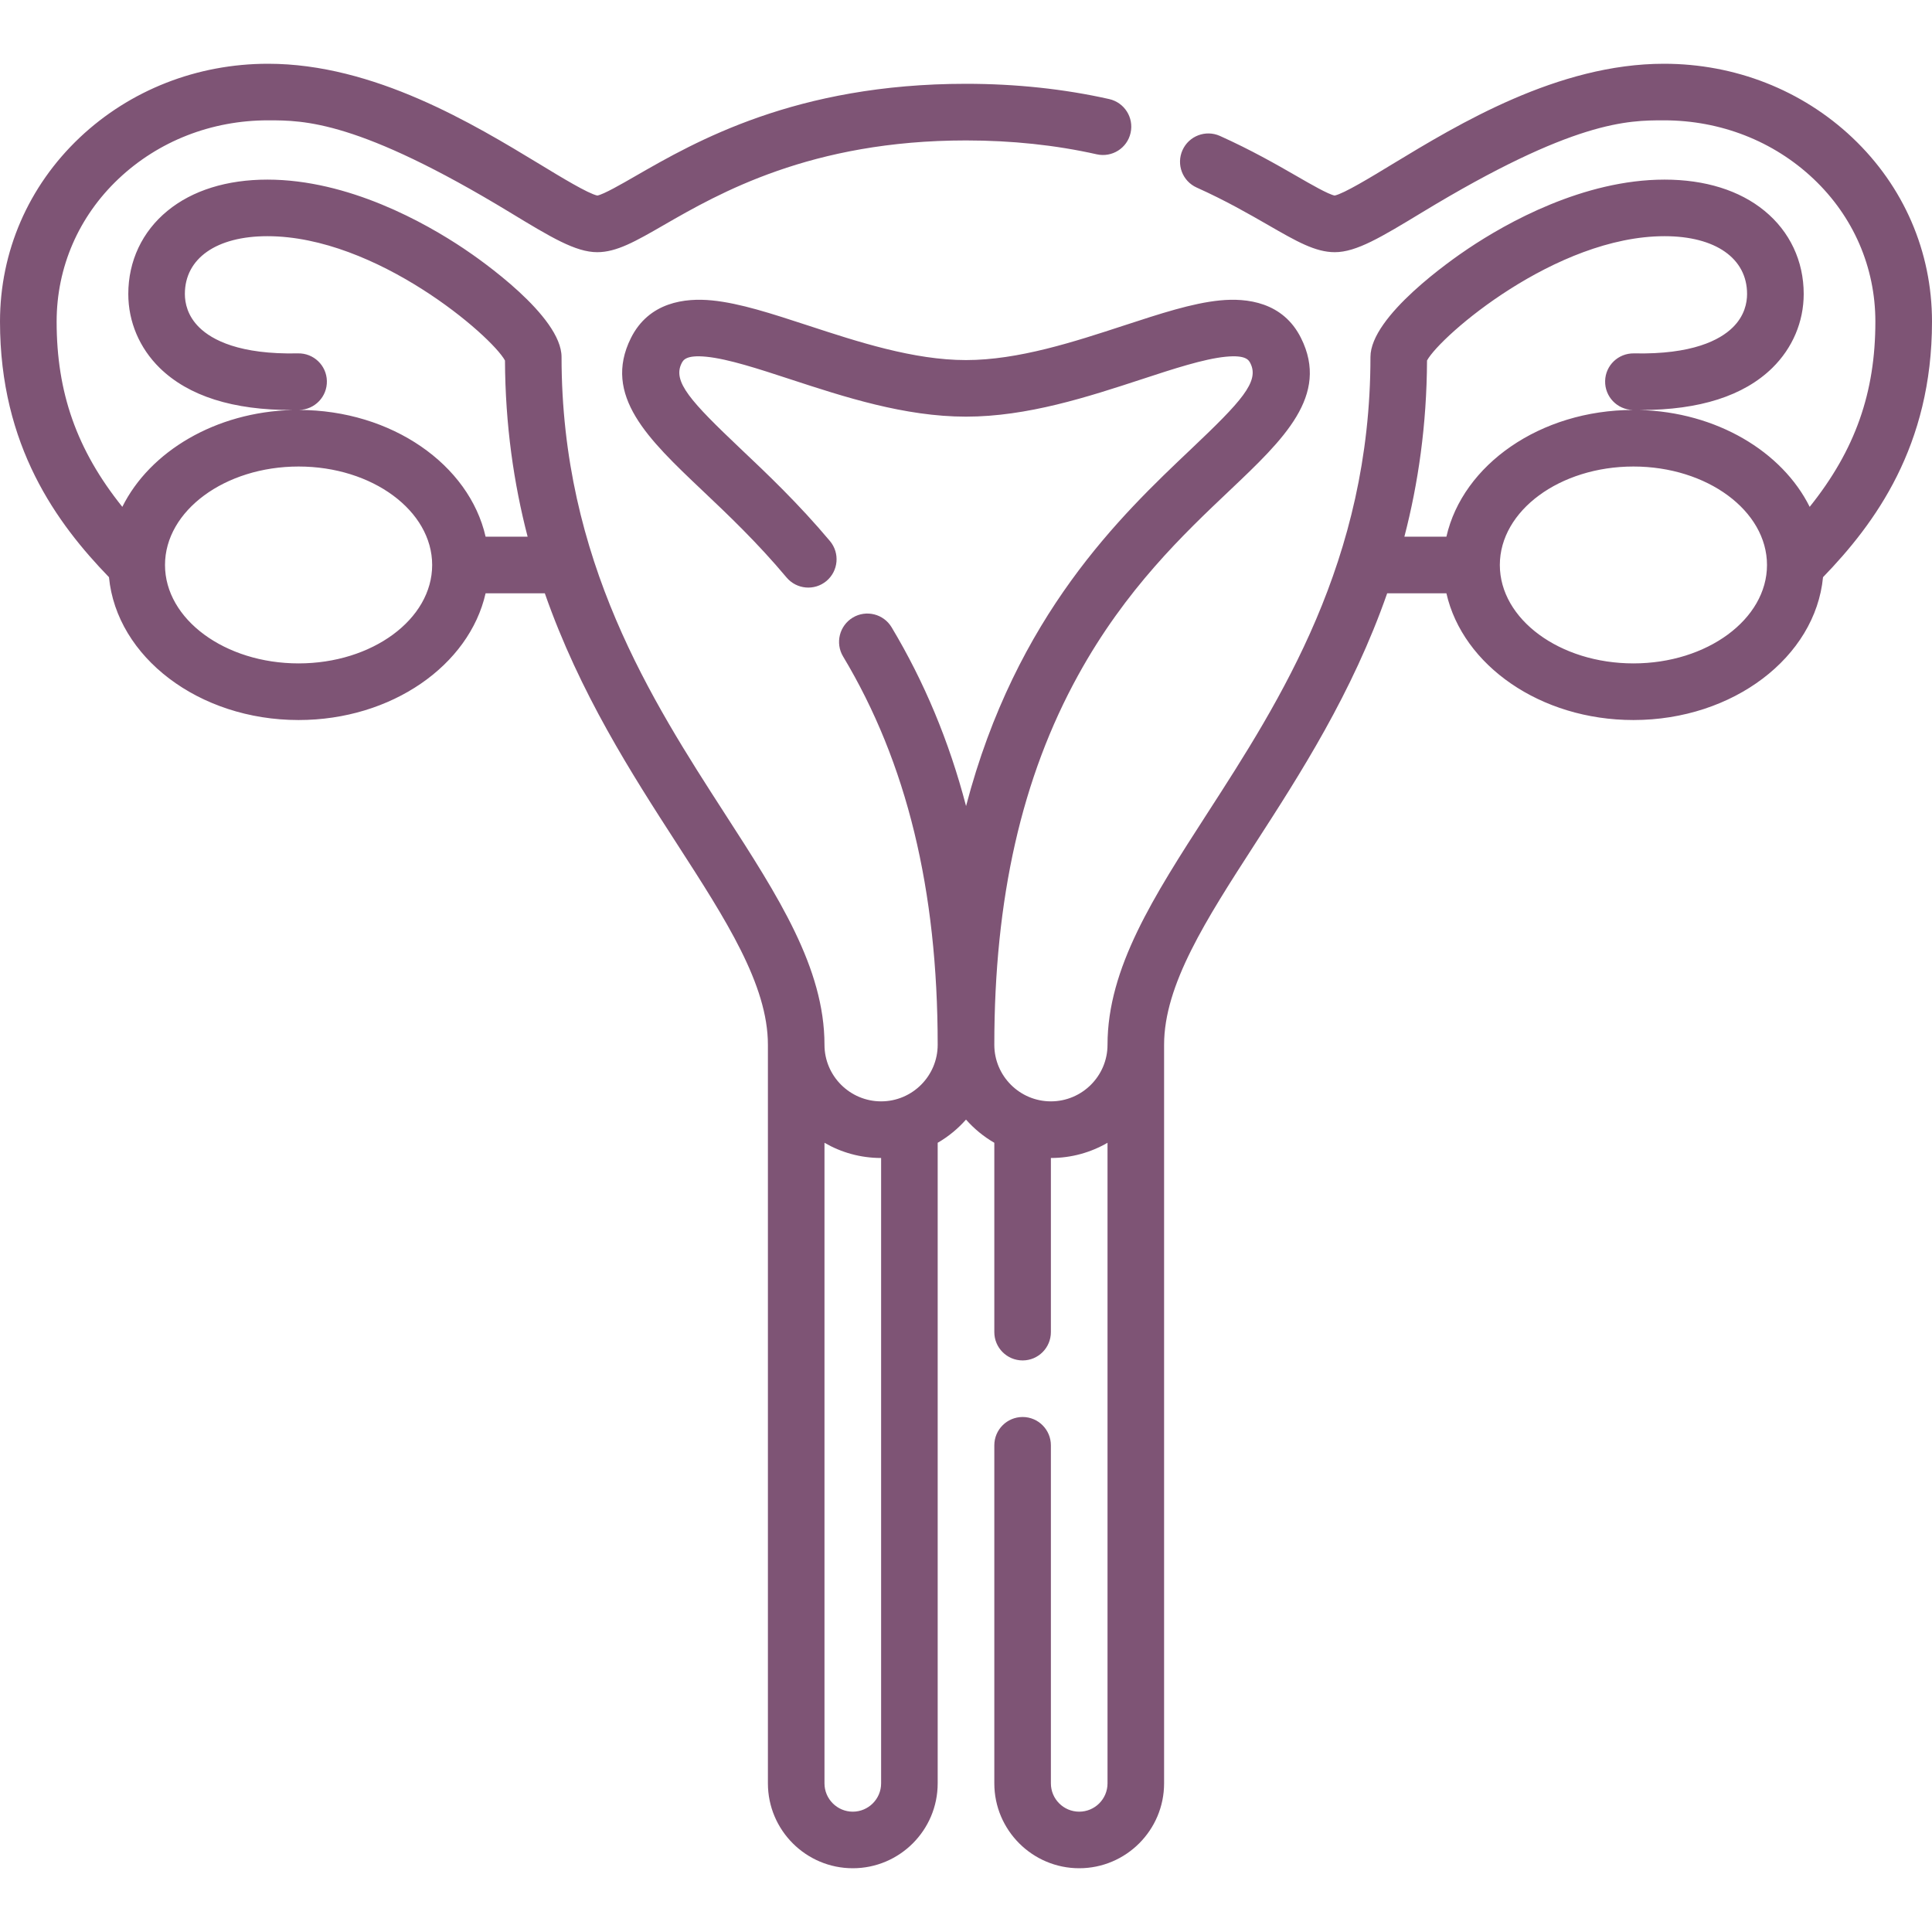 <svg width="32" height="32" viewBox="0 0 32 32" fill="none" xmlns="http://www.w3.org/2000/svg">
<path d="M17.875 30.944C17.1 30.944 16.469 30.313 16.469 29.538V23.939C16.469 23.68 16.679 23.47 16.938 23.47C17.196 23.47 17.406 23.68 17.406 23.939V29.538C17.406 29.797 17.616 30.007 17.875 30.007C18.134 30.007 18.344 29.797 18.344 29.538V18.928C18.068 19.088 17.747 19.18 17.406 19.18V22.064C17.406 22.323 17.196 22.533 16.938 22.533C16.679 22.533 16.469 22.323 16.469 22.064V18.928C16.292 18.826 16.134 18.695 16 18.544C15.866 18.695 15.708 18.826 15.531 18.928V29.538C15.531 30.314 14.9 30.944 14.125 30.944C13.35 30.944 12.719 30.314 12.719 29.538V17.305C12.719 16.31 12.023 15.232 11.218 13.985C10.464 12.818 9.602 11.481 9.024 9.827H8.043C7.772 11.02 6.486 11.926 4.945 11.926C3.292 11.926 1.932 10.882 1.805 9.56C0.946 8.672 0 7.392 0 5.327C0 4.167 0.469 3.085 1.319 2.28C2.154 1.491 3.263 1.056 4.44 1.056C6.197 1.056 7.844 2.056 8.935 2.717C9.295 2.936 9.741 3.207 9.894 3.239C10.001 3.218 10.291 3.051 10.527 2.915C11.519 2.344 13.18 1.388 16 1.388C16.826 1.388 17.624 1.473 18.372 1.641C18.624 1.698 18.783 1.948 18.726 2.201C18.67 2.454 18.419 2.612 18.166 2.556C17.486 2.403 16.757 2.326 16 2.326C13.431 2.326 11.905 3.203 10.994 3.728C10.524 3.999 10.213 4.177 9.892 4.177C9.534 4.177 9.125 3.93 8.448 3.519C5.935 1.993 5.035 1.993 4.44 1.993C3.503 1.993 2.624 2.337 1.963 2.962C1.302 3.587 0.938 4.427 0.938 5.327C0.938 6.5 1.269 7.451 2.026 8.395C2.482 7.478 3.569 6.824 4.845 6.791C3.86 6.795 3.122 6.56 2.645 6.094C2.31 5.765 2.125 5.33 2.125 4.869C2.125 4.324 2.355 3.835 2.774 3.492C3.187 3.153 3.759 2.975 4.429 2.975C5.773 2.975 7.043 3.69 7.681 4.117C7.952 4.298 9.301 5.235 9.301 5.913C9.301 9.287 10.801 11.61 12.005 13.476C12.891 14.848 13.656 16.033 13.656 17.305C13.656 17.821 14.077 18.242 14.594 18.242C15.111 18.242 15.531 17.821 15.531 17.305C15.531 14.735 15.019 12.631 13.964 10.873C13.831 10.651 13.903 10.363 14.125 10.229C14.347 10.096 14.635 10.168 14.768 10.39C15.309 11.294 15.72 12.276 16.001 13.351C16.829 10.185 18.568 8.537 19.729 7.437C20.562 6.647 20.862 6.321 20.711 6.018C20.684 5.965 20.639 5.875 20.298 5.909C19.938 5.945 19.436 6.109 18.906 6.283C18.021 6.573 17.017 6.901 16 6.901C14.983 6.901 13.979 6.573 13.094 6.283C12.563 6.109 12.062 5.945 11.702 5.909C11.361 5.875 11.316 5.965 11.289 6.018C11.138 6.321 11.438 6.647 12.271 7.437C12.696 7.839 13.225 8.34 13.747 8.962C13.913 9.161 13.887 9.456 13.689 9.623C13.49 9.789 13.195 9.763 13.028 9.565C12.541 8.984 12.055 8.523 11.626 8.117C10.74 7.277 9.975 6.552 10.45 5.599C10.748 5.003 11.346 4.931 11.795 4.976C12.257 5.022 12.78 5.194 13.386 5.392C14.204 5.66 15.132 5.964 16 5.964C16.868 5.964 17.795 5.66 18.614 5.392C19.22 5.194 19.743 5.022 20.204 4.976C20.654 4.931 21.252 5.003 21.549 5.599C22.025 6.552 21.26 7.277 20.374 8.117C19.603 8.847 18.644 9.756 17.859 11.181C16.923 12.878 16.469 14.881 16.469 17.305C16.469 17.821 16.889 18.242 17.406 18.242C17.923 18.242 18.344 17.821 18.344 17.305C18.344 16.033 19.109 14.848 19.994 13.476C21.199 11.61 22.699 9.287 22.699 5.913C22.699 5.235 24.048 4.298 24.319 4.117C24.956 3.69 26.227 2.975 27.57 2.975C28.241 2.975 28.813 3.153 29.226 3.492C29.645 3.835 29.875 4.324 29.875 4.869C29.875 5.33 29.69 5.765 29.355 6.094C28.882 6.557 28.15 6.791 27.178 6.791C27.17 6.791 27.163 6.791 27.155 6.791C28.431 6.824 29.518 7.479 29.974 8.395C30.731 7.451 31.062 6.499 31.062 5.327C31.062 4.427 30.698 3.587 30.037 2.962C29.376 2.337 28.497 1.993 27.56 1.993C26.965 1.993 26.065 1.993 23.552 3.519C22.875 3.929 22.466 4.177 22.108 4.177C21.787 4.177 21.476 3.999 21.006 3.728C20.691 3.547 20.299 3.321 19.822 3.107C19.585 3.001 19.48 2.724 19.586 2.487C19.692 2.251 19.969 2.146 20.205 2.251C20.725 2.485 21.14 2.723 21.474 2.915C21.709 3.051 21.999 3.218 22.106 3.239C22.259 3.207 22.705 2.936 23.065 2.717C24.156 2.056 25.803 1.056 27.56 1.056C28.737 1.056 29.846 1.491 30.681 2.28C31.532 3.085 32 4.167 32 5.327C32 7.389 31.056 8.67 30.195 9.56C30.068 10.882 28.708 11.926 27.055 11.926C25.514 11.926 24.228 11.02 23.957 9.827H22.976C22.398 11.481 21.536 12.818 20.782 13.985C19.977 15.232 19.281 16.31 19.281 17.305V29.538C19.281 30.313 18.65 30.944 17.875 30.944ZM13.656 18.928V29.538C13.656 29.797 13.867 30.007 14.125 30.007C14.383 30.007 14.594 29.797 14.594 29.538V19.18C14.252 19.18 13.932 19.088 13.656 18.928ZM27.055 7.727C25.835 7.727 24.842 8.459 24.842 9.358C24.842 10.257 25.835 10.988 27.055 10.988C28.274 10.988 29.267 10.257 29.267 9.358C29.267 8.459 28.274 7.727 27.055 7.727ZM4.946 7.727C3.726 7.727 2.733 8.459 2.733 9.358C2.733 10.257 3.726 10.988 4.946 10.988C6.165 10.988 7.158 10.257 7.158 9.358C7.158 8.459 6.165 7.727 4.946 7.727ZM23.261 8.889H23.957C24.228 7.697 25.511 6.792 27.05 6.79C27.048 6.79 27.046 6.79 27.044 6.79C26.786 6.784 26.58 6.57 26.586 6.311C26.591 6.052 26.804 5.849 27.064 5.853C28.032 5.874 28.488 5.631 28.699 5.424C28.896 5.231 28.937 5.016 28.937 4.869C28.937 4.279 28.414 3.912 27.57 3.912C25.767 3.912 23.859 5.562 23.636 5.971C23.631 7.041 23.49 8.008 23.261 8.889ZM8.043 8.889H8.739C8.51 8.008 8.369 7.041 8.364 5.971C8.141 5.562 6.233 3.912 4.429 3.912C3.586 3.912 3.062 4.279 3.062 4.869C3.062 5.016 3.104 5.231 3.301 5.424C3.513 5.631 3.967 5.874 4.935 5.853C5.194 5.847 5.409 6.052 5.414 6.311C5.42 6.57 5.214 6.784 4.955 6.79C4.954 6.79 4.952 6.79 4.95 6.79C6.489 6.792 7.772 7.697 8.043 8.889Z" fill="#7E5475"/>
</svg>
